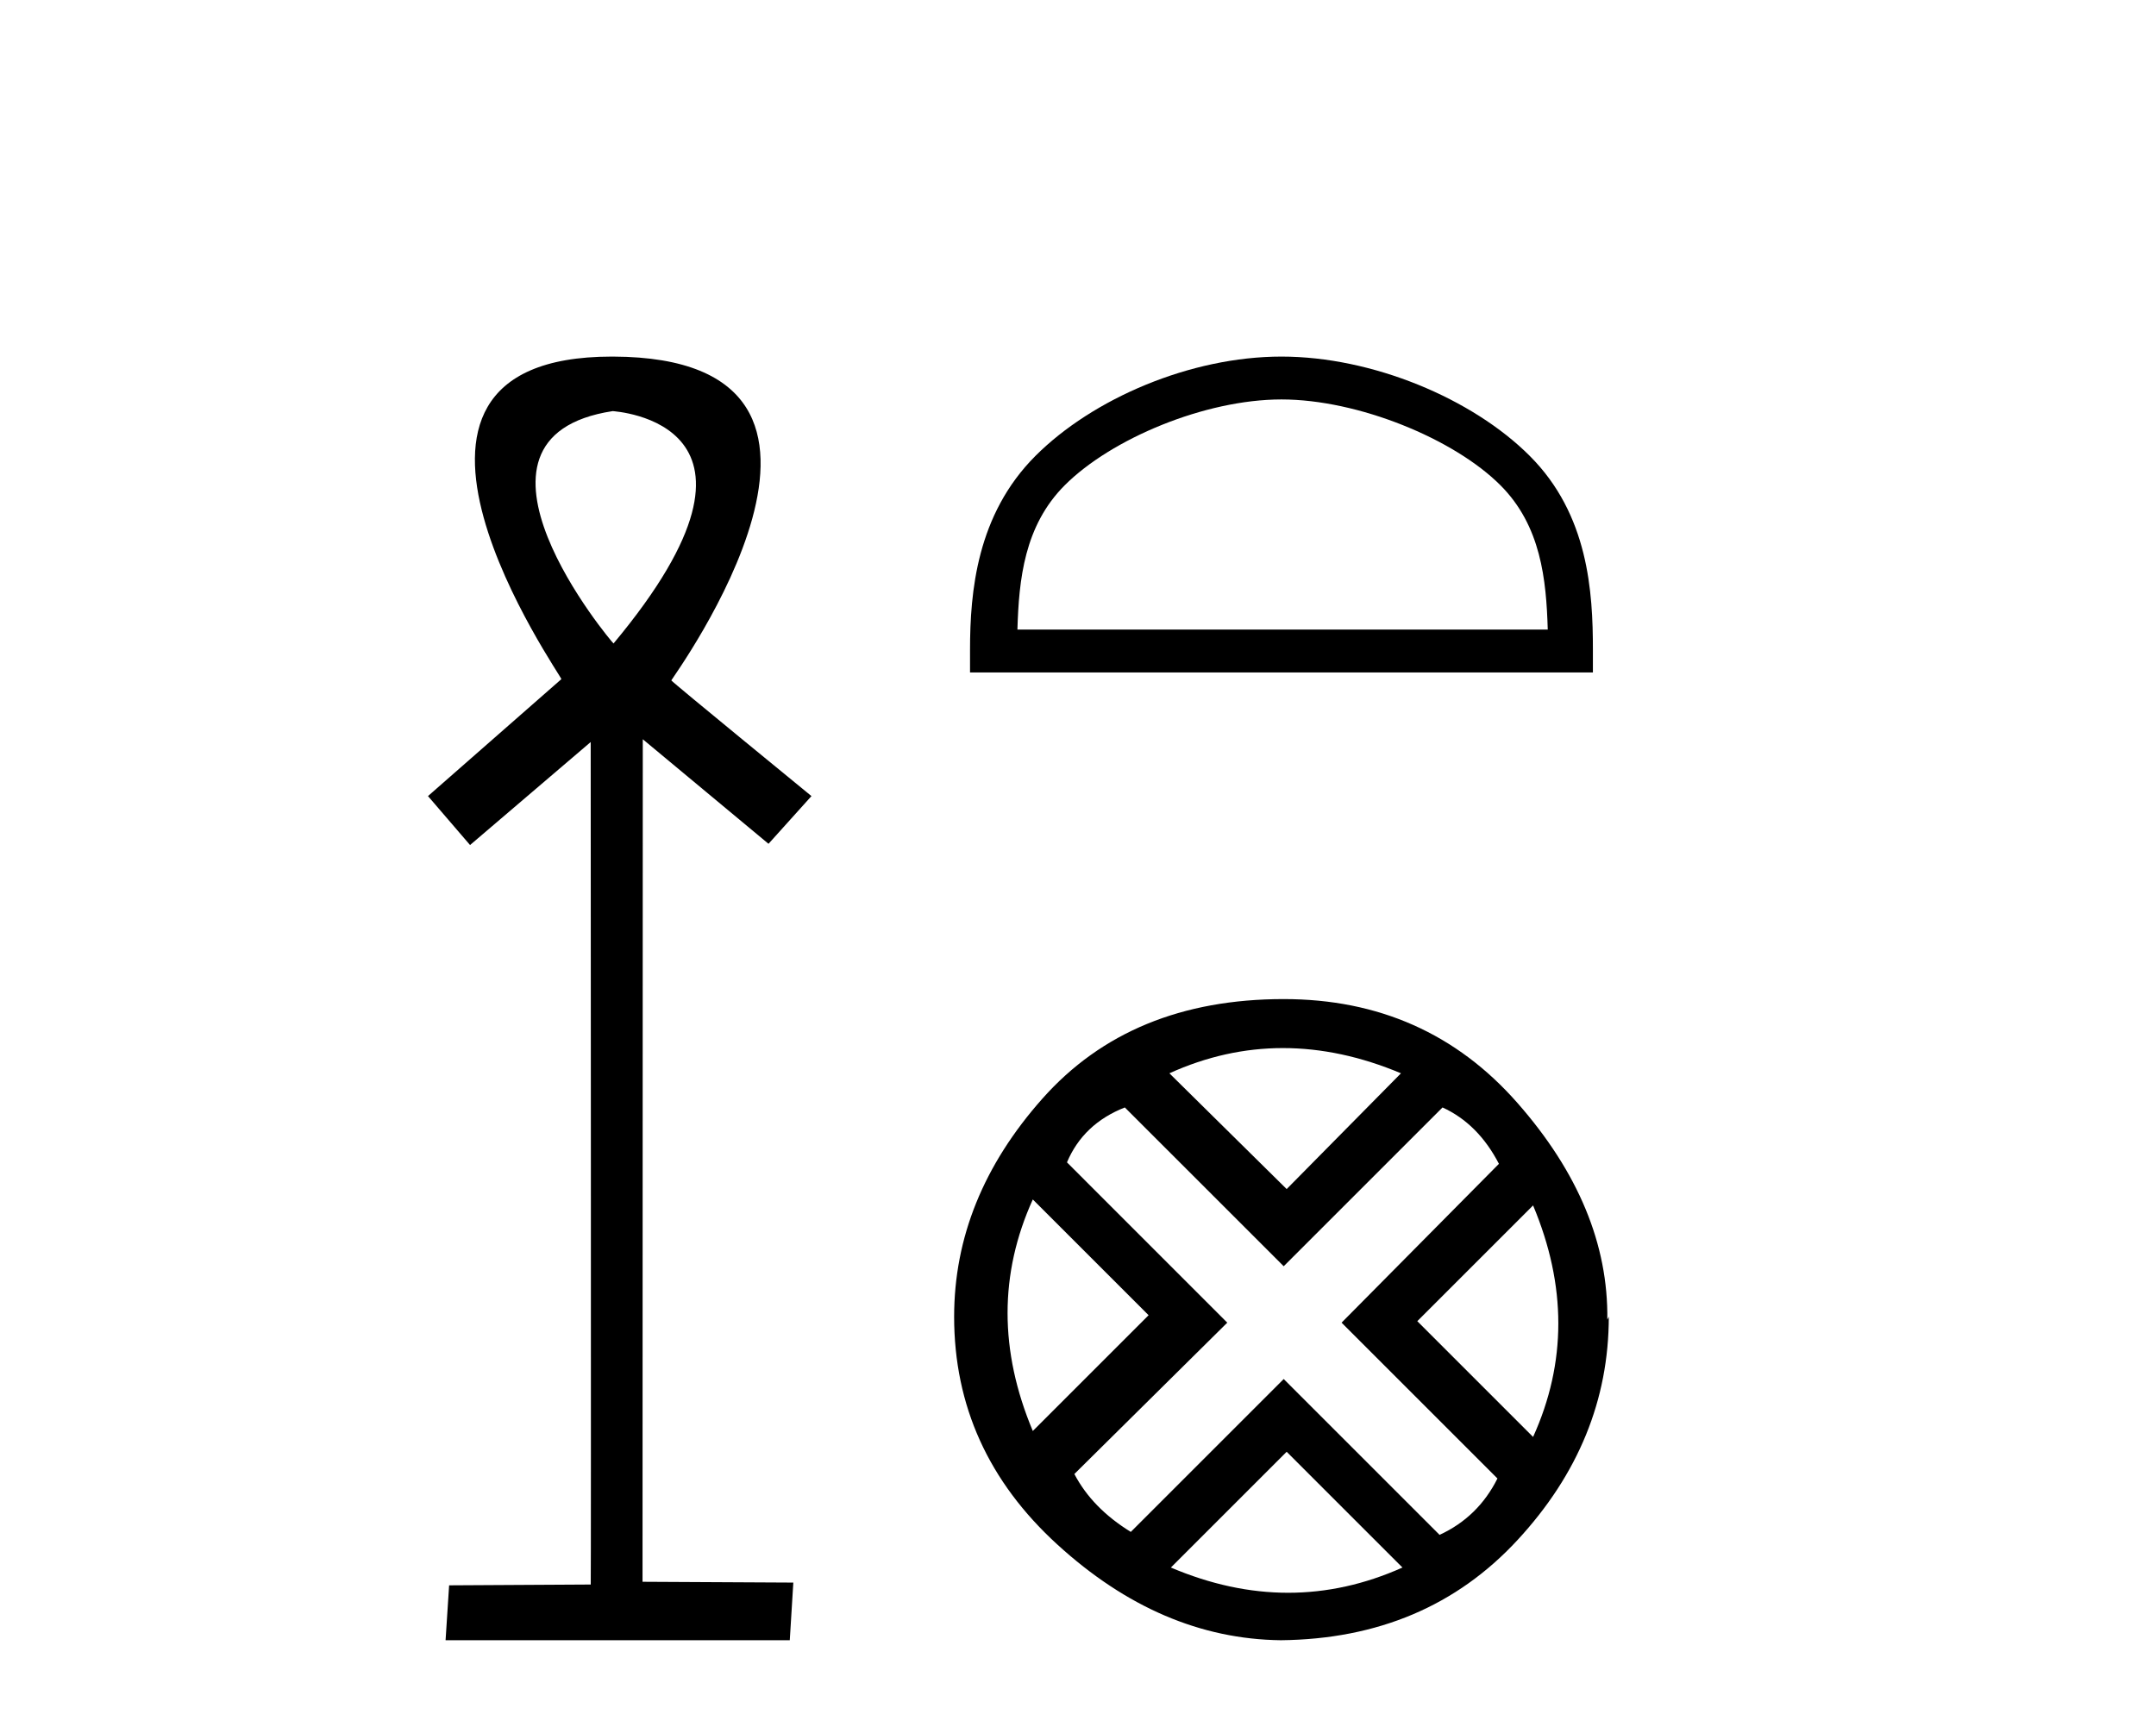 <?xml version='1.0' encoding='UTF-8' standalone='yes'?><svg xmlns='http://www.w3.org/2000/svg' xmlns:xlink='http://www.w3.org/1999/xlink' width='51.0' height='41.0' ><path d='M 14.494 9.727 C 14.509 9.734 18.904 9.962 14.513 15.225 C 14.513 15.225 14.513 15.225 14.513 15.225 C 14.494 15.225 10.385 10.352 14.494 9.727 ZM 14.473 8.437 C 7.94 8.437 13.316 16.036 13.279 16.069 L 10.124 18.836 L 11.119 19.994 L 13.973 17.557 C 13.973 17.557 13.984 37.491 13.974 37.491 L 10.624 37.51 L 10.54 38.809 L 18.682 38.809 L 18.766 37.445 L 15.199 37.426 L 15.205 17.491 L 18.179 19.965 L 19.195 18.836 C 19.094 18.751 15.88 16.125 15.88 16.098 C 15.879 16.07 21.449 8.461 14.502 8.437 C 14.492 8.437 14.483 8.437 14.473 8.437 Z' style='fill:#000000;stroke:none' /><path d='M 30.313 9.451 C 32.125 9.451 34.394 10.382 35.491 11.48 C 36.452 12.44 36.577 13.713 36.612 14.896 L 24.067 14.896 C 24.102 13.713 24.228 12.44 25.188 11.48 C 26.286 10.382 28.501 9.451 30.313 9.451 ZM 30.313 8.437 C 28.163 8.437 25.85 9.43 24.494 10.786 C 23.104 12.176 22.946 14.007 22.946 15.377 L 22.946 15.911 L 37.68 15.911 L 37.68 15.377 C 37.68 14.007 37.576 12.176 36.185 10.786 C 34.83 9.43 32.463 8.437 30.313 8.437 Z' style='fill:#000000;stroke:none' /><path d='M 30.348 24.798 Q 31.718 24.798 33.14 25.395 L 30.436 28.134 L 27.662 25.395 Q 28.979 24.798 30.348 24.798 ZM 24.431 28.38 L 27.17 31.119 L 24.431 33.858 Q 23.237 31.014 24.431 28.38 ZM 36.265 28.521 Q 37.459 31.365 36.265 33.999 L 33.526 31.26 L 36.265 28.521 ZM 34.123 26.203 Q 34.966 26.589 35.457 27.537 L 31.735 31.295 L 35.422 34.982 Q 34.966 35.895 34.053 36.316 L 30.366 32.629 L 26.749 36.246 Q 25.836 35.684 25.414 34.876 L 29.031 31.295 L 25.239 27.502 Q 25.625 26.589 26.608 26.203 L 30.366 29.96 L 34.123 26.203 ZM 30.436 34.35 L 33.175 37.089 Q 31.841 37.686 30.471 37.686 Q 29.102 37.686 27.697 37.089 L 30.436 34.35 ZM 30.366 23.639 Q 26.749 23.639 24.66 25.992 Q 22.57 28.345 22.57 31.154 Q 22.57 34.315 25.011 36.544 Q 27.451 38.774 30.296 38.809 Q 33.737 38.774 35.896 36.439 Q 38.056 34.104 38.056 31.154 L 38.056 31.154 L 38.021 31.224 Q 38.056 28.556 35.896 26.098 Q 33.737 23.639 30.366 23.639 Z' style='fill:#000000;stroke:none' /></svg>